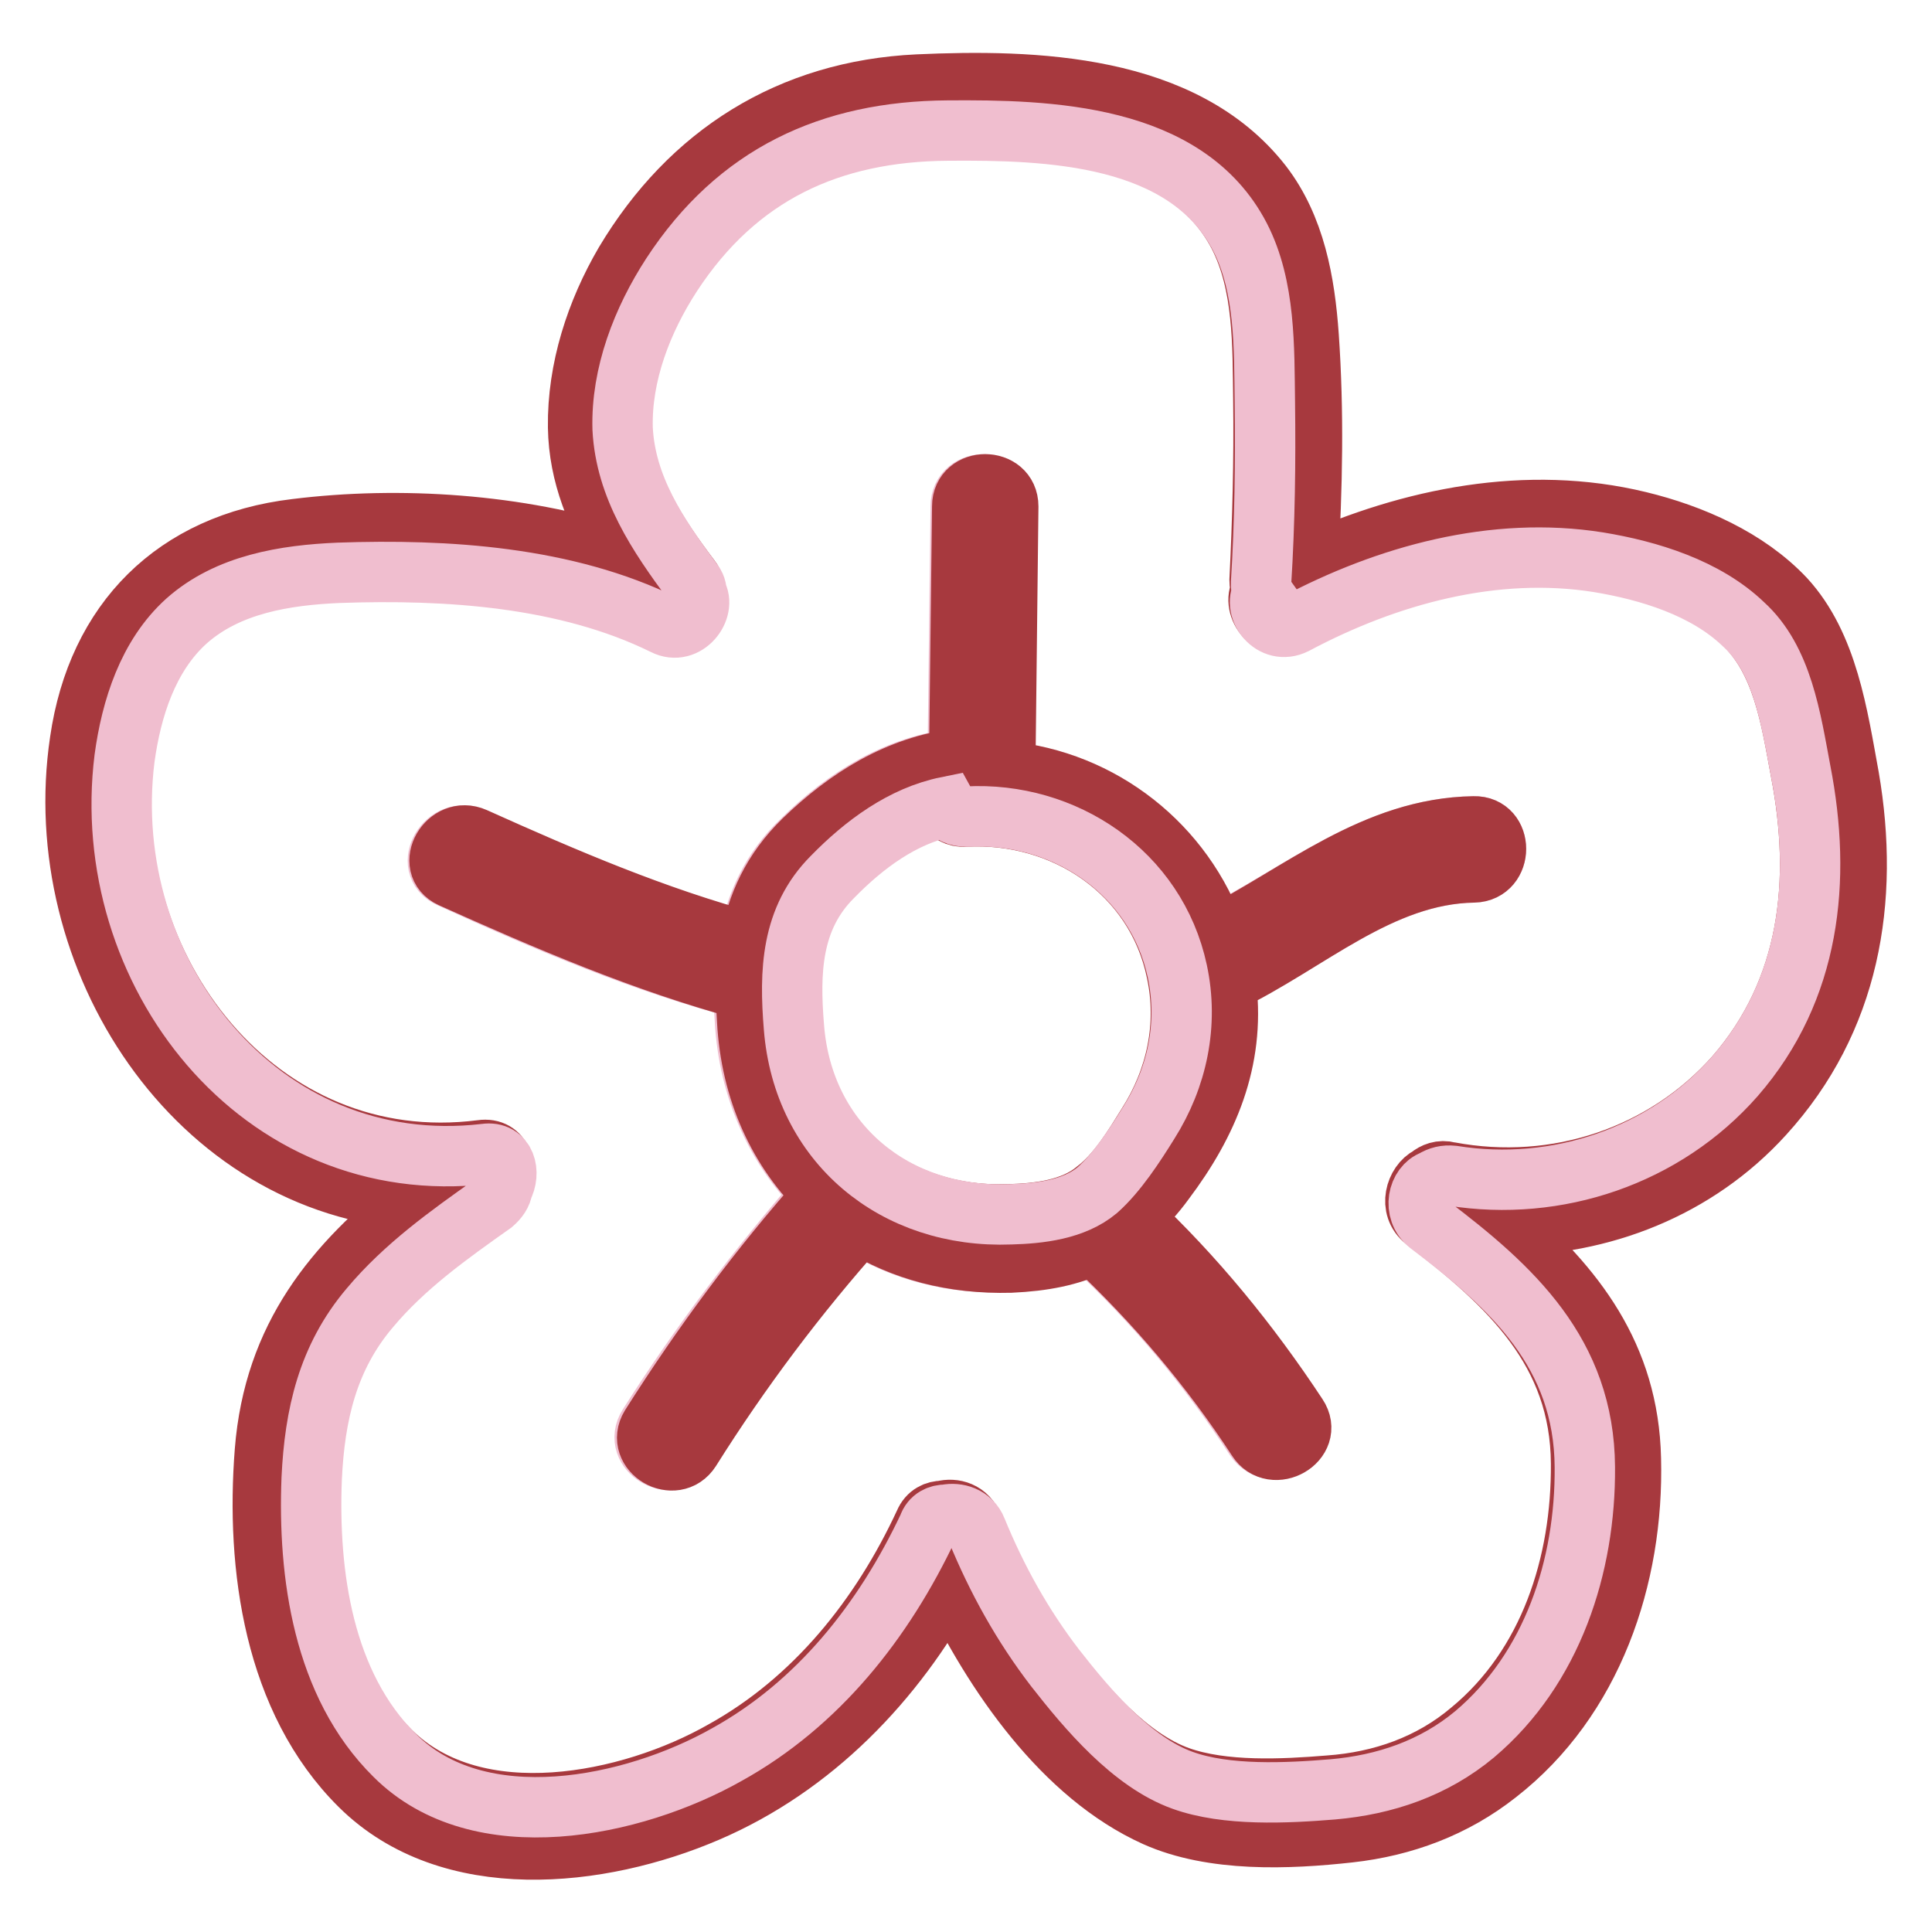 <?xml version="1.0" encoding="utf-8"?>
<!-- Svg Vector Icons : http://www.onlinewebfonts.com/icon -->
<!DOCTYPE svg PUBLIC "-//W3C//DTD SVG 1.1//EN" "http://www.w3.org/Graphics/SVG/1.1/DTD/svg11.dtd">
<svg version="1.1" xmlns="http://www.w3.org/2000/svg" xmlns:xlink="http://www.w3.org/1999/xlink" x="0px" y="0px" viewBox="0 0 256 256" enable-background="new 0 0 256 256" xml:space="preserve">
<g> <path stroke-width="8" fill-opacity="0" stroke="#a7393e"  d="M245,103c2.8,16.3,0.1,32.2-11.3,44.7c-8.9,9.8-21.5,14.7-34.5,14.7c9.4,8.1,16.6,17.2,16.9,30.9 c0.4,15.7-5.1,31.9-17.7,41.7c-5.7,4.5-12.4,7-19.6,7.8c-8.1,0.9-18.1,1.3-25.7-2.1c-12.2-5.5-21.4-18.8-27.3-31.2 c-7.2,13.3-18.1,24.6-32.1,30.6c-14.2,6.1-34.1,8.3-46-3.5c-11.4-11.3-13.8-29-12.6-44.3c1.2-15.2,9.2-24.8,20.1-33.4 C26,157.2,6.3,127,10.6,98.2C12.9,82.3,23.2,72,39.2,70.1c13.7-1.7,29.5-0.7,43.1,3.7c-3.2-5.3-5.6-10.8-5.7-17.2 c-0.1-7.7,2.4-15.3,6.2-21.8c8.6-14.4,21.9-22.8,38.8-23.6c15.4-0.7,35.2-0.1,45.6,13.2c4.4,5.7,5.7,13,6.2,20.1 c0.7,10,0.5,20.2-0.1,30.3c13.7-6.2,29.1-9.3,43.9-5.7c7,1.7,14.3,4.9,19.3,10.2C242.2,85.5,243.5,94.8,245,103L245,103z  M229.9,142.6c10-11.5,11.5-25.9,8.7-40.4c-1.3-7-2.4-14.8-7.8-19.8c-5-4.8-12.5-7.1-19.2-8.2c-13.8-2.2-28,1.8-40.2,8.2 c-2.9,1.6-5.6-2-4.3-4.2c-0.1-0.4-0.2-0.9-0.2-1.3c0.4-8,0.6-15.9,0.5-23.9c-0.1-7.2,0.1-15.3-3.3-21.9 c-7.1-13.6-25.2-14.1-38.7-14.1c-15.5,0.1-28,5.7-36.6,19.1c-3.9,6-6.7,13.2-6.5,20.4c0.4,7.8,4.6,14.1,9.2,20.2 c0.4,0.5,0.5,1.1,0.6,1.6c1.3,2.2-1.3,5.6-4.3,4.2c-13-6.2-28.9-7.3-43.1-6.9c-7.1,0.2-14.7,1.6-20.2,6.4 c-5.1,4.6-7.3,11.5-8.2,18.2c-3.4,28.1,17.9,56,47.5,52.2c2.8-0.4,3.5,2.6,2.3,4.5c-0.1,0.7-0.5,1.6-1.3,2.1 c-5.7,4.2-11.6,8.3-16.3,13.8c-5.5,6.6-7.3,14.2-7.7,22.6c-0.5,12.7,1.5,27.4,11,36.7c11.3,11.1,31.7,6.9,44-0.1 c12.1-6.7,20.9-17.7,26.7-30.2c0.5-1.2,1.5-1.6,2.4-1.6c1.5-0.4,3.3,0.1,4,2c2.6,6.6,6,12.7,10.4,18.3c4.3,5.6,10.2,12.5,16.9,14.9 c5.9,2.1,13.8,1.7,19.9,1.2c7-0.5,13.5-2.8,18.8-7.3c10.4-8.6,14.7-22.1,14.6-35.4c-0.1-14.9-9.5-23.6-20.7-32.2 c-2.2-1.7-1.2-4.9,0.6-5.8c0.6-0.5,1.5-0.9,2.6-0.6C206.3,158,220.6,153.1,229.9,142.6L229.9,142.6z"/> <path stroke-width="8" fill-opacity="0" stroke="#f0becf"  d="M238.6,102.2c2.8,14.4,1.3,28.9-8.7,40.4c-9.3,10.6-23.6,15.4-37.4,13.2c-1-0.1-1.8,0.1-2.6,0.6 c-2,0.7-2.8,4-0.6,5.8c11.1,8.4,20.6,17.1,20.7,32.2c0.1,13.1-4.3,26.7-14.6,35.4c-5.4,4.5-11.9,6.7-18.8,7.3 c-6.1,0.5-14.1,0.9-19.9-1.2c-6.7-2.4-12.6-9.4-16.9-14.9c-4.3-5.6-7.7-11.7-10.4-18.3c-0.7-1.8-2.6-2.3-4-2c-1,0-2,0.4-2.4,1.6 c-5.9,12.5-14.6,23.5-26.7,30.2c-12.4,7-32.8,11.3-44,0.1c-9.5-9.4-11.5-24-11-36.7c0.4-8.4,2.1-16,7.7-22.6 c4.6-5.5,10.5-9.7,16.3-13.8c0.7-0.6,1.2-1.3,1.3-2.1c1.1-2,0.4-4.9-2.3-4.5c-30,3.5-51.3-24.3-47.8-52.4 c0.9-6.6,3.1-13.6,8.2-18.2c5.5-4.9,13.1-6.1,20.2-6.4c14.3-0.5,30.1,0.5,43.1,6.9c2.9,1.5,5.6-2.1,4.3-4.2c0-0.5-0.1-1-0.6-1.6 c-4.5-6.1-8.8-12.4-9.2-20.2c-0.2-7.2,2.6-14.4,6.5-20.4c8.7-13.3,21-19,36.6-19.1c13.3-0.1,31.6,0.4,38.7,14.1 c3.4,6.6,3.2,14.7,3.3,21.9c0.1,8,0,15.9-0.5,23.9c0,0.5,0,1,0.2,1.3c-1.3,2.2,1.3,5.7,4.3,4.2c12.2-6.5,26.4-10.4,40.2-8.2 c6.7,1.1,14.2,3.4,19.2,8.2C236.2,87.4,237.3,95.3,238.6,102.2L238.6,102.2z M195.3,115.6c3.9-0.1,3.9-6.2,0-6.1 c-13.2,0.2-23,8.9-34.4,14.6c-4-12.1-15-20.6-27.9-21.9l0.4-35.1c0-3.9-6.1-3.9-6.1,0l-0.4,33.4c-8,0.9-14.8,5.1-20.6,10.8 c-4.2,4-6.2,8.6-7.1,13.6c-12.6-3.4-24.6-8.6-36.5-13.9c-3.5-1.6-6.7,3.7-3.1,5.3c12.7,5.8,25.6,11.3,39,14.8c0,1.3,0,2.7,0.1,4 c0.5,9.3,4.3,17.4,10.2,23.1c-8.4,9.7-16.1,19.8-23,30.7c-2.1,3.3,3.2,6.5,5.3,3.1c6.6-10.5,14.1-20.6,22.4-29.8l0.1-0.1 c5.5,3.5,12.4,5.5,19.9,5.1c4.4-0.1,8-0.9,11-2.4c8.3,7.7,15.5,16.3,21.7,25.8c2.2,3.3,7.5,0.2,5.3-3.1 c-6.2-9.5-13.6-18.3-21.9-26.3c1.5-1.3,2.8-2.9,4.3-4.8c5.8-7.6,9.2-16,8.2-25.7c0-0.2-0.1-0.4-0.1-0.6 C173.3,125.1,182.8,115.8,195.3,115.6L195.3,115.6z"/> <path stroke-width="8" fill-opacity="0" stroke="#a7393e"  d="M195.3,109.5c3.9-0.1,3.9,6,0,6.1c-12.5,0.2-22,9.4-32.9,14.6c0,0.2,0.1,0.4,0.1,0.6 c1.1,9.7-2.4,18-8.2,25.7c-1.3,1.8-2.8,3.4-4.3,4.8c8.3,7.8,15.5,16.6,21.9,26.3c2.2,3.3-3.2,6.4-5.3,3.1 c-6.2-9.5-13.5-18.1-21.7-25.8c-3.1,1.5-6.6,2.2-11,2.4c-7.6,0.2-14.3-1.6-19.9-5.1l-0.1,0.1c-8.3,9.3-15.8,19.3-22.4,29.8 c-2.1,3.3-7.3,0.2-5.3-3.1c6.9-10.9,14.4-21,23-30.7c-6-5.8-9.7-13.7-10.2-23.1c-0.1-1.3-0.1-2.7-0.1-4 c-13.6-3.7-26.4-9.2-39.1-14.9c-3.5-1.6-0.5-6.9,3.1-5.3c12,5.4,23.9,10.5,36.5,13.9c0.9-5,2.9-9.5,7.1-13.6 c5.8-5.6,12.5-9.8,20.6-10.8l0.4-33.4c0-3.9,6.1-3.9,6.1,0l-0.4,35.1c12.8,1.2,23.7,9.8,27.9,21.9 C172.3,118.4,182.1,109.7,195.3,109.5z M152.1,148.9c3.8-6,5.3-13.1,3.8-20.1c-2.7-13.2-14.9-21.3-28-20.6 c-1.2,0.1-2.1-0.5-2.6-1.3c-5.9,1.2-11,5-15.2,9.3c-5.4,5.5-5.6,12.6-5.1,19.9c1.2,15.4,13.5,25.4,28.7,24.8 c3.8-0.1,8.4-0.6,11.5-3.2C148.1,155.5,150.3,151.8,152.1,148.9z"/> <path stroke-width="8" fill-opacity="0" stroke="#f0becf"  d="M156,128.7c1.5,7,0,14.1-3.8,20.1c-1.8,2.9-4.2,6.6-6.8,8.9c-3.1,2.6-7.7,3.1-11.5,3.2 c-15.3,0.6-27.5-9.4-28.7-24.8c-0.6-7.3-0.4-14.4,5.1-19.9c4.2-4.3,9.3-8.1,15.2-9.3c0.5,0.9,1.3,1.3,2.6,1.3 C141,107.5,153.2,115.6,156,128.7z"/></g>
</svg>